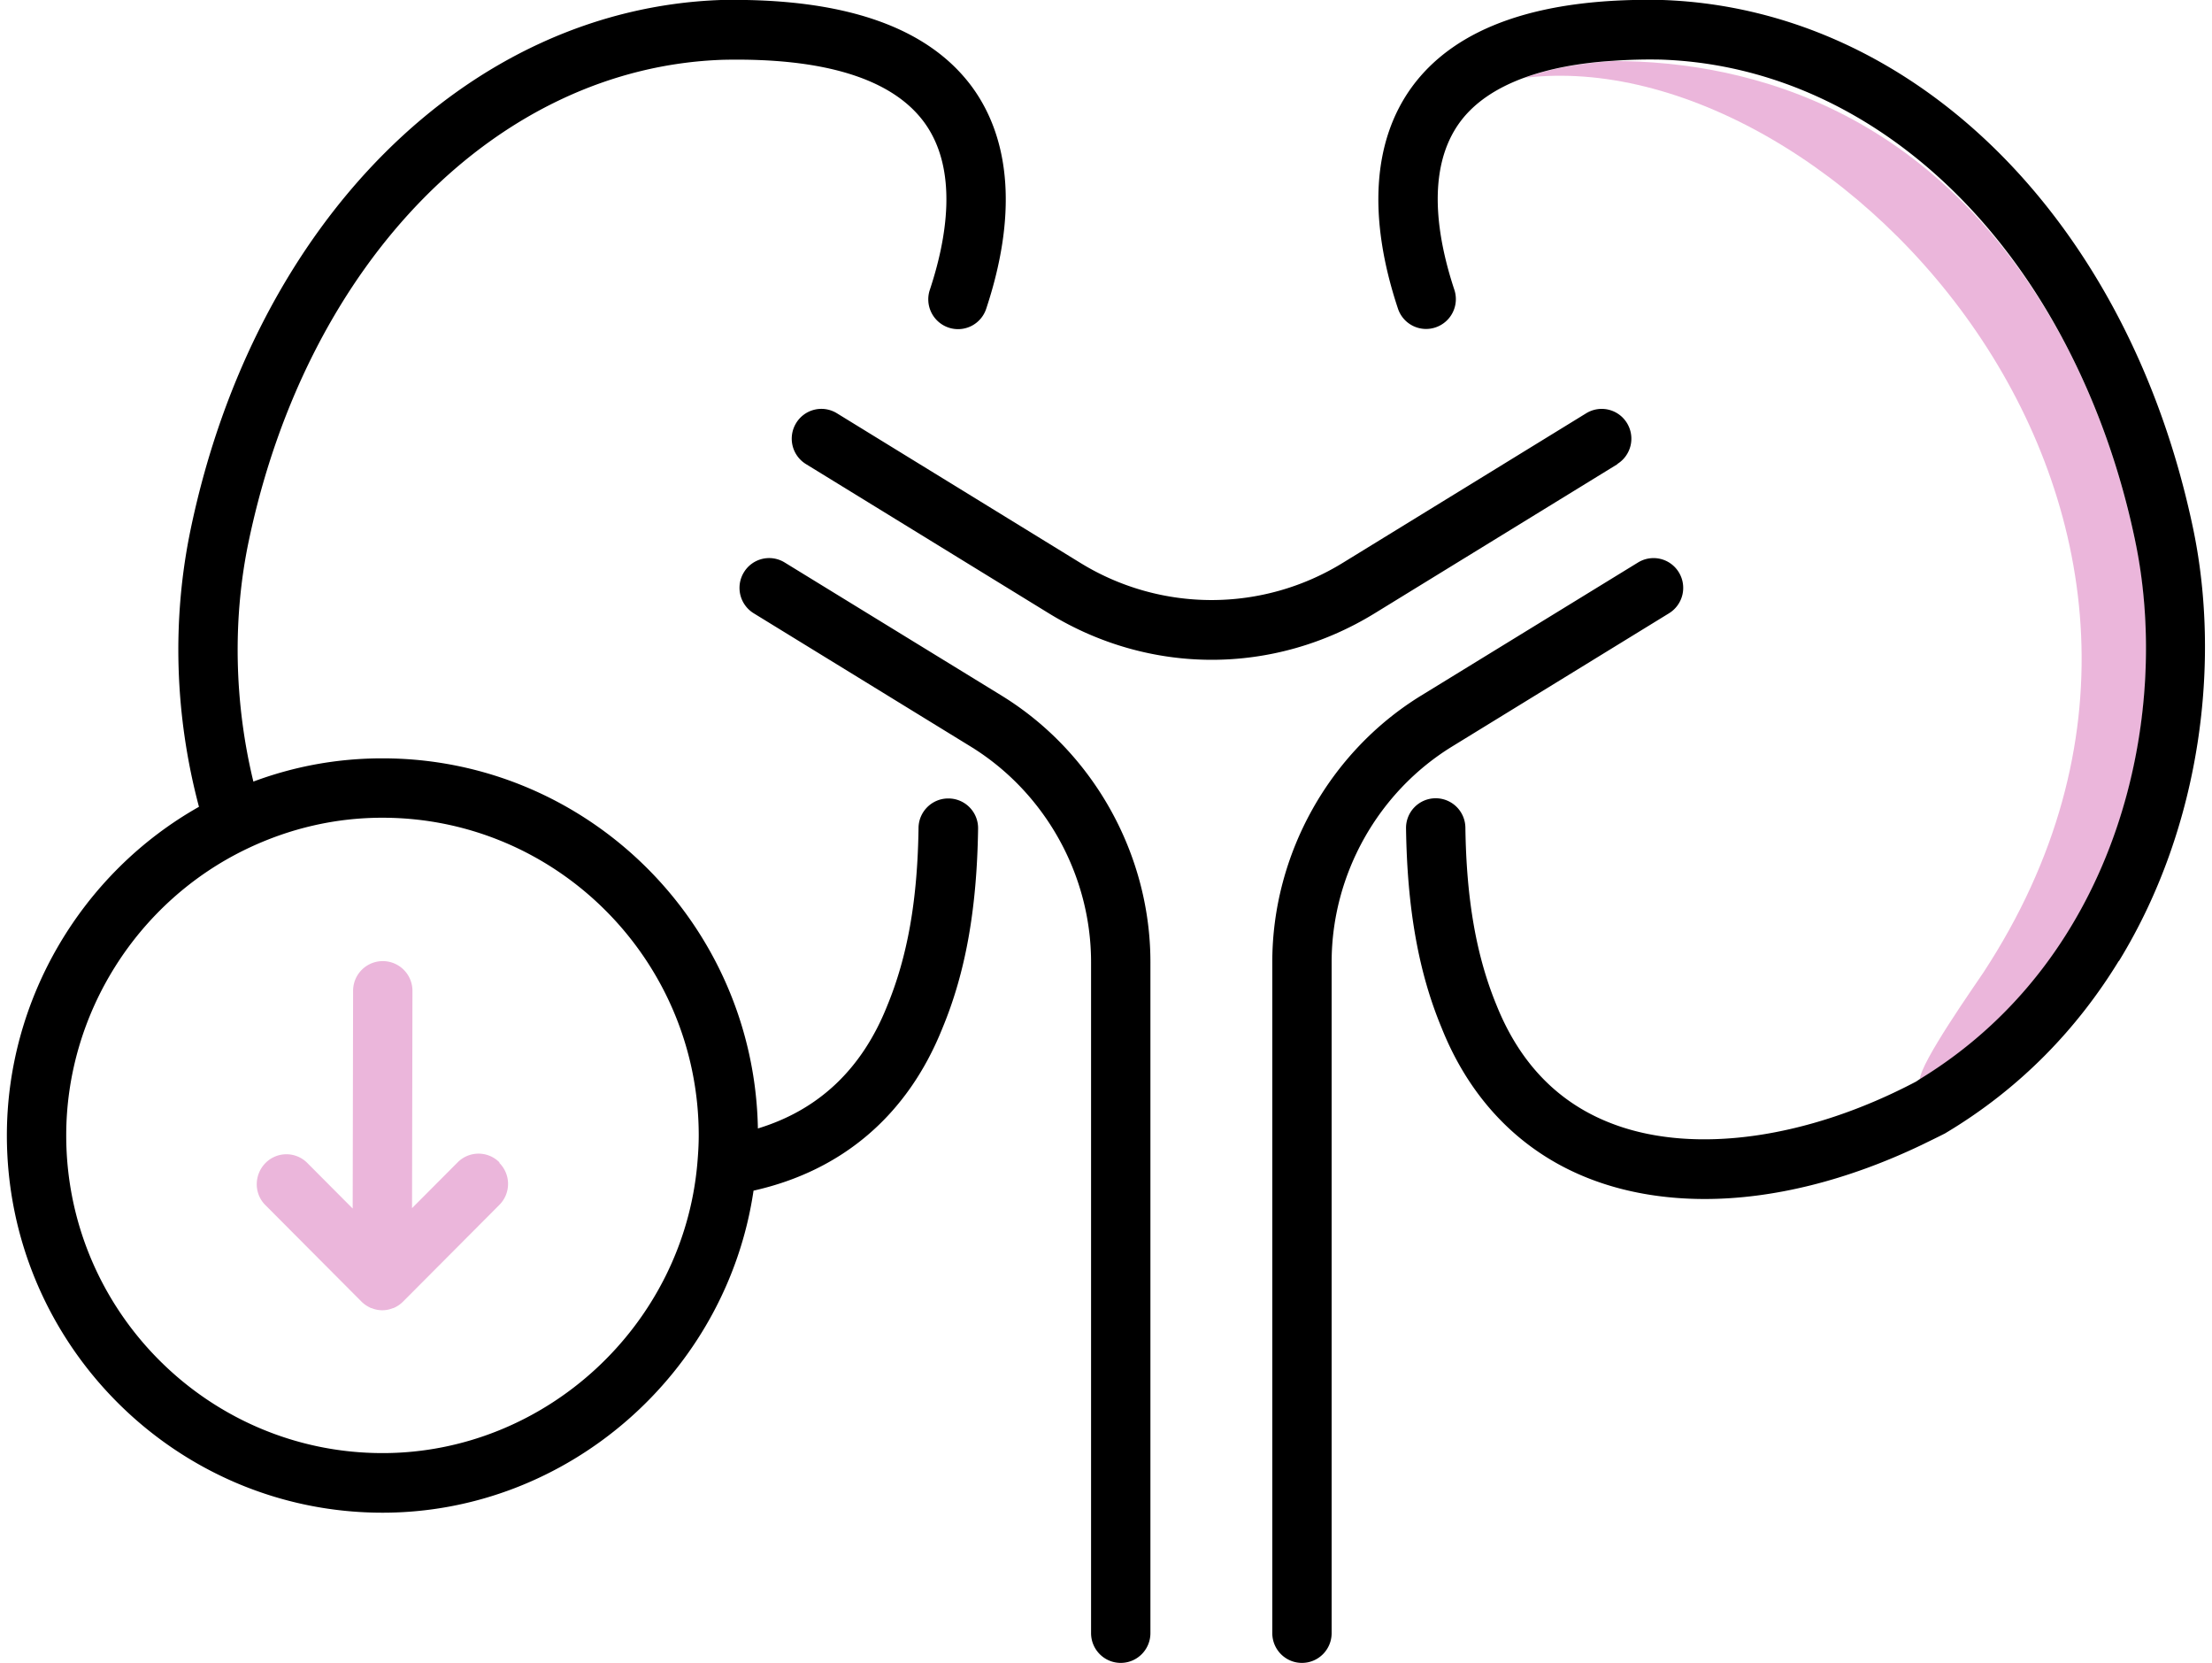 <svg viewBox="0 0 161 121" fill="none" xmlns="http://www.w3.org/2000/svg">
  <path d="M155.402 39.321c-1.051-5.03-2.707-9.671-4.824-13.82C141.492 7.98 127.322 4.452 117.4 4.438c-2.52.159-4.665.578-6.451 1.229 22.623-2.776 55.095 31.992 33.423 65.082-.59.897-4.579 6.535-4.637 7.793 14.53-8.848 18.36-26.5 15.682-39.206z" fill="#EBB6DB"/>
  <path d="M117.703 33.77a2.17 2.17 0 0 0 .72-2.978 2.154 2.154 0 0 0-2.967-.723L97.758 40.941a18.21 18.21 0 0 1-19.152 0L60.91 30.069a2.15 2.15 0 0 0-2.967.723 2.17 2.17 0 0 0 .72 2.978L76.36 44.641c3.657 2.241 7.747 3.369 11.837 3.369s8.18-1.128 11.837-3.369l17.697-10.87zM72.918 50.626l-15.811-9.7a2.15 2.15 0 0 0-2.966.723 2.17 2.17 0 0 0 .72 2.978l15.797 9.7c5.4 3.325 8.755 9.324 8.755 15.685v48.819c0 1.2.965 2.169 2.16 2.169s2.16-.969 2.16-2.169V70.012c0-7.85-4.147-15.28-10.815-19.386m48.558-5.999a2.17 2.17 0 0 0 .72-2.978 2.154 2.154 0 0 0-2.967-.723l-15.811 9.7c-6.668 4.106-10.815 11.536-10.815 19.386v48.819c0 1.2.965 2.169 2.16 2.169s2.16-.969 2.16-2.169V70.012c0-6.36 3.356-12.36 8.756-15.685z" fill="#000"/>
  <path d="M154.222 69.94c6.077-9.917 7.401-21.96 5.4-31.5C154.927 16.09 139.418.65 121.015 0c-8.899-.188-15.019 1.937-18.231 6.303-2.88 3.932-3.24 9.512-1.036 16.148a2.157 2.157 0 0 0 2.736 1.373 2.17 2.17 0 0 0 1.368-2.747c-1.21-3.657-2.132-8.731.417-12.2 1.037-1.403 2.621-2.473 4.68-3.225 1.786-.65 3.931-1.07 6.451-1.228a39 39 0 0 1 3.5-.087c12.326.42 23.227 8.5 29.678 21.164 2.117 4.149 3.773 8.79 4.824 13.82 2.679 12.708-1.152 30.359-15.681 39.206l-.26.174c-7.848 4.134-16.056 5.305-21.96 3.122-3.974-1.46-6.84-4.366-8.568-8.66-1.469-3.555-2.203-7.676-2.275-12.938a2.164 2.164 0 0 0-2.16-2.14h-.029a2.16 2.16 0 0 0-2.131 2.198c.086 5.84.907 10.467 2.592 14.514 2.146 5.378 5.976 9.21 11.074 11.088 2.462.911 5.198 1.36 8.078 1.36 4.954 0 10.368-1.345 15.783-3.933.561-.275 1.137-.55 1.699-.838 5.515-3.282 9.662-7.662 12.658-12.563zM69.045 58.1h-.03c-1.18 0-2.145.954-2.16 2.14-.071 5.276-.806 9.382-2.289 12.967-1.829 4.582-4.982 7.56-9.403 8.905-.274-14.905-12.427-26.932-27.331-26.932-3.226 0-6.365.563-9.39 1.691-1.396-5.74-1.526-11.883-.33-17.536C22.401 18.966 36.27 4.915 52.6 4.351c7.373-.16 12.326 1.373 14.66 4.54 2.548 3.469 1.626 8.557.417 12.2a2.17 2.17 0 0 0 1.368 2.747 2.157 2.157 0 0 0 2.736-1.373c2.203-6.636 1.843-12.216-1.037-16.148C67.518 1.951 61.427-.159 52.47 0 34.096.65 18.587 16.09 13.892 38.44c-1.397 6.65-1.18 13.617.59 20.267C5.93 63.535.5 72.73.5 82.617c0 15.137 12.269 27.454 27.346 27.454 13.507 0 25.042-10.178 27-23.434 6.451-1.446 11.203-5.48 13.738-11.797 1.7-4.076 2.52-8.702 2.606-14.543a2.16 2.16 0 0 0-2.13-2.197zM50.757 84.642c-1.023 11.825-11.089 21.092-22.911 21.092-12.687 0-23.026-10.366-23.026-23.116 0-8.847 5.155-17.015 13.133-20.846 3.14-1.504 6.466-2.27 9.878-2.27 12.687 0 23.026 10.365 23.026 23.116 0 .68-.043 1.359-.1 2.024" fill="#000"/>
  <path d="M36.356 84.584a2.14 2.14 0 0 0-3.052 0L29.99 87.91l.03-15.815a2.16 2.16 0 1 0-4.32 0l-.03 15.844-3.297-3.31a2.14 2.14 0 0 0-3.053 0c-.835.853-.85 2.226 0 3.064l6.984 7.012c.202.202.447.361.706.477h.029a2.02 2.02 0 0 0 1.57 0h.028c.273-.116.504-.275.705-.477l6.999-7.026a2.16 2.16 0 0 0 0-3.065z" fill="#EBB6DB"/>
</svg>
